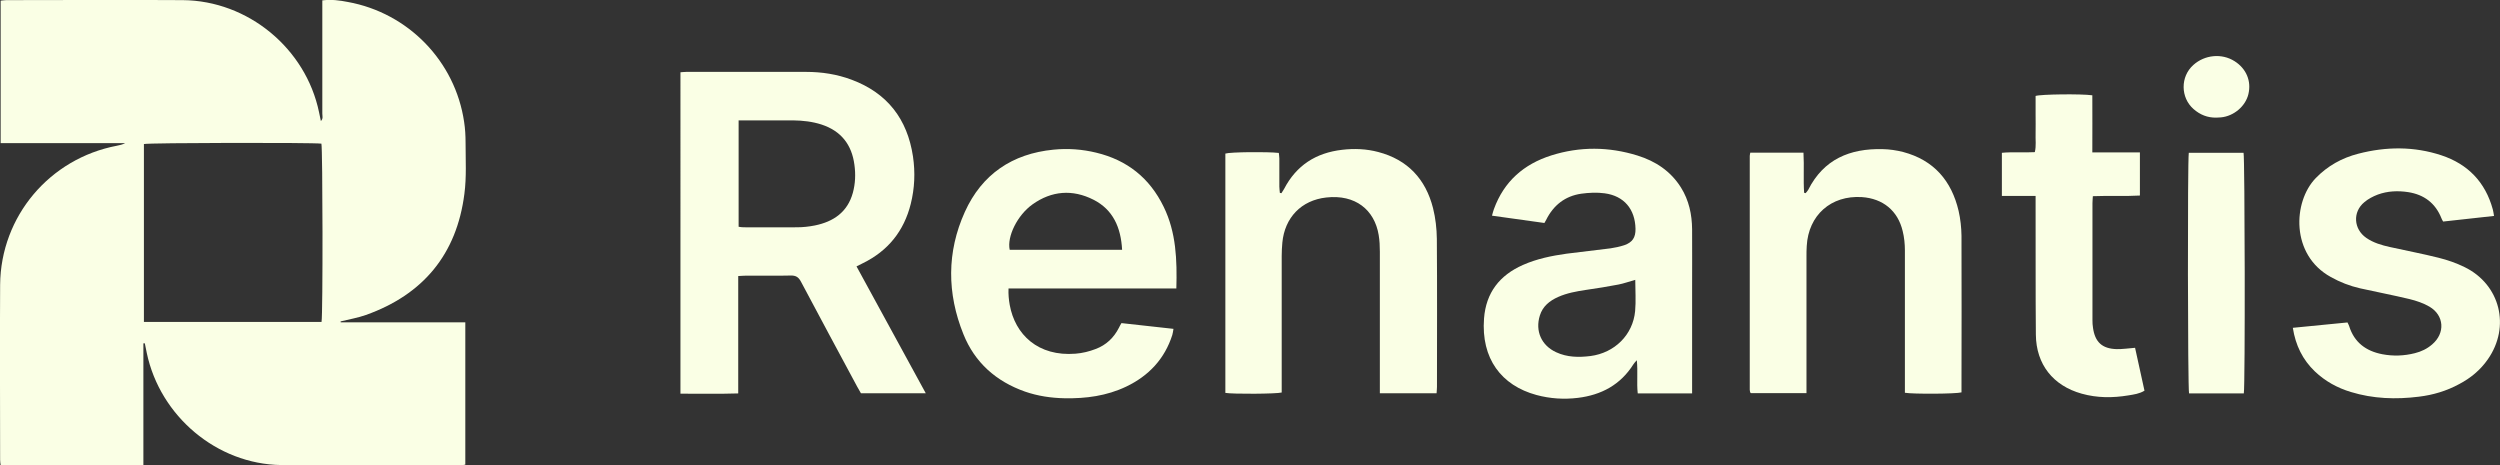 <?xml version="1.0" encoding="UTF-8"?>
<svg id="Layer_2" data-name="Layer 2" xmlns="http://www.w3.org/2000/svg" viewBox="0 0 191.27 35.61">
  <rect x="0" y="0" width="191.27" height="35.61" fill="#333333" stroke="none"/>
  <defs>
    <style>
      .cls-1 {
        fill: #faffe5;
        stroke-width: 0px;
      }
    </style>
  </defs>
  <g id="Layer_1-2" data-name="Layer 1">
    <g>
      <path class="cls-1" d="M26.07,24.66h9.53v10.89c-.12.02-.25.05-.38.05-4.57,0-9.14.05-13.71-.02-4.93-.07-9.26-3.74-10.28-8.57-.05-.25-.1-.49-.15-.74-.04,0-.07,0-.11,0v9.31H.05c-.02-.14-.04-.27-.04-.4,0-4.47-.03-8.93,0-13.4.05-5.24,3.79-9.65,8.93-10.63.22-.04.43-.09.64-.2H.05V.05C.19.04.33.01.48.01c4.5,0,9-.03,13.5,0,5,.04,9.42,3.7,10.43,8.58.04.22.09.43.14.67.19-.18.11-.39.11-.57,0-2.68,0-5.36,0-8.04,0-.2,0-.4,0-.62.7-.09,1.33,0,1.95.12,4.63.84,8.22,4.54,8.9,9.18.08.52.11,1.06.11,1.59,0,1.3.08,2.62-.09,3.91-.59,4.63-3.16,7.71-7.54,9.27-.62.22-1.29.33-1.93.49,0,.02,0,.03,0,.05ZM11.01,24.63h13.59c.11-.55.09-13.25-.01-13.64-.68-.09-13.2-.07-13.58.03v13.61Z"/>
      <path class="cls-1" d="M65.53,20.38c1.78,3.26,3.52,6.46,5.3,9.71h-4.96c-.09-.16-.19-.33-.29-.51-1.44-2.68-2.88-5.35-4.3-8.03-.19-.36-.4-.48-.8-.47-1.13.03-2.27,0-3.4.01-.18,0-.37.02-.6.03v8.98c-1.5.05-2.94.01-4.42.02V5.53c.15-.01.3-.03.45-.03,3.06,0,6.11,0,9.17,0,1.19,0,2.36.18,3.48.6,2.73,1.02,4.26,3.01,4.69,5.87.18,1.22.13,2.43-.17,3.63-.52,2.08-1.74,3.59-3.65,4.53-.15.08-.3.15-.5.25ZM56.51,9.2v8.15c.14.02.26.04.38.04,1.36,0,2.71.01,4.07,0,.46,0,.93-.05,1.38-.14,1.43-.29,2.5-1.02,2.91-2.5.19-.7.22-1.42.12-2.14-.2-1.54-1.02-2.59-2.51-3.08-.71-.23-1.44-.31-2.18-.32-1.1,0-2.2,0-3.29,0-.27,0-.54,0-.87,0Z"/>
      <path class="cls-1" d="M89.99,22.07h-12.83c-.02.45.02.85.09,1.25.41,2.28,2.17,3.97,5.04,3.74.52-.04,1.05-.17,1.54-.36.8-.3,1.39-.86,1.78-1.63.05-.11.11-.21.19-.35,1.31.15,2.62.29,3.98.44-.03.18-.05.33-.09.47-.59,1.84-1.81,3.13-3.53,3.95-1.49.71-3.08.92-4.71.89-1.03-.02-2.05-.17-3.03-.51-2.21-.78-3.84-2.22-4.71-4.39-1.26-3.12-1.28-6.29.11-9.36,1.3-2.87,3.62-4.45,6.78-4.76,1.11-.11,2.2-.03,3.27.23,2.37.57,4.09,1.94,5.16,4.14.96,1.96,1.03,4.06.97,6.26ZM85.85,19.11c-.09-1.7-.69-3.07-2.19-3.83-1.6-.81-3.2-.69-4.67.36-1.16.83-1.96,2.47-1.74,3.47h8.61Z"/>
      <path class="cls-1" d="M129.45,30.1h-4.15c-.09-.82.02-1.64-.07-2.54-.13.15-.21.22-.26.31-.99,1.57-2.45,2.35-4.25,2.57-1.07.13-2.13.06-3.17-.22-2.69-.73-4.24-2.79-4.01-5.85.15-1.98,1.19-3.31,2.98-4.1,1.06-.47,2.19-.7,3.33-.86,1.12-.15,2.25-.26,3.37-.41.35-.05.71-.13,1.05-.24.63-.22.87-.59.86-1.25-.03-1.5-.87-2.52-2.36-2.72-.59-.08-1.2-.05-1.79.03-1.24.18-2.13.88-2.69,2.01-.03.06-.06.12-.13.23-1.31-.18-2.63-.37-4.01-.56.06-.2.09-.36.15-.51.77-2.11,2.28-3.43,4.39-4.1,2.19-.69,4.4-.67,6.59.01,1.38.43,2.54,1.19,3.33,2.45.61.98.84,2.06.85,3.19.01,1.53,0,3.06,0,4.59,0,2.46,0,4.91,0,7.37,0,.18,0,.37,0,.6ZM125.11,21.41c-.47.13-.87.28-1.29.36-.82.16-1.65.29-2.48.41-.73.11-1.46.24-2.13.54-.65.29-1.18.71-1.4,1.42-.37,1.19.12,2.29,1.25,2.81.84.39,1.72.4,2.62.29,1.85-.24,3.25-1.62,3.42-3.44.07-.78.01-1.57.01-2.39Z"/>
      <path class="cls-1" d="M109.9,30.09h-4.33v-.63c0-3.4,0-6.8,0-10.2,0-.43-.02-.86-.09-1.28-.32-1.93-1.79-3.12-4.01-2.87-1.91.21-3.18,1.54-3.36,3.45-.03.34-.05.69-.05,1.03,0,3.26,0,6.52,0,9.79v.65c-.41.11-3.72.13-4.31.03V11.75c.36-.12,3.2-.15,4.09-.05.01.13.04.28.04.43,0,.72,0,1.44,0,2.16,0,.16.03.31.04.47.04,0,.08.01.12.02.07-.11.14-.21.2-.32.94-1.81,2.44-2.77,4.45-3,.93-.11,1.86-.07,2.76.17,2.25.59,3.63,2.08,4.19,4.3.19.76.28,1.56.29,2.34.03,3.78.01,7.55.01,11.33,0,.15-.02.3-.03.49Z"/>
      <path class="cls-1" d="M133.9,11.68h4.08c.06,1.04-.02,2.06.05,3.07.04,0,.07.02.11.03.07-.08.15-.16.2-.25,1.18-2.35,3.2-3.18,5.69-3.12.53.01,1.07.09,1.58.22,2.34.62,3.7,2.2,4.24,4.51.14.61.21,1.26.22,1.89.02,3.85,0,7.69,0,11.54,0,.15,0,.3,0,.45-.41.12-3.7.14-4.33.03v-.59c0-3.43,0-6.87,0-10.3,0-.49-.05-1-.17-1.48-.37-1.56-1.51-2.49-3.12-2.6-2.36-.15-4.09,1.38-4.22,3.74-.02.27-.02.55-.02.82,0,3.26,0,6.53,0,9.79v.65h-4.25s-.02-.01-.03-.03c-.01-.01-.02-.03-.03-.04-.01-.07-.03-.13-.03-.2,0-5.96,0-11.92,0-17.88,0-.07.02-.13.04-.25Z"/>
      <path class="cls-1" d="M190.82,16.52c-1.34.15-2.62.29-3.9.43-.06-.1-.1-.17-.13-.25-.46-1.16-1.33-1.81-2.54-2-.79-.12-1.58-.09-2.34.19-.36.14-.73.33-1.02.58-.91.75-.82,2.06.15,2.73.55.38,1.18.56,1.81.7,1.24.28,2.49.51,3.72.82.68.17,1.35.4,1.98.71,2.74,1.33,3.54,4.56,1.79,7.06-.57.82-1.32,1.44-2.2,1.9-.96.52-1.99.83-3.08.96-1.76.22-3.5.16-5.2-.36-1.03-.31-1.96-.82-2.75-1.57-.94-.9-1.48-2-1.69-3.34,1.41-.14,2.78-.27,4.18-.41.05.1.1.19.13.28.39,1.25,1.29,1.91,2.53,2.15.84.16,1.67.13,2.5-.08.49-.12.94-.34,1.32-.67,1.01-.86.93-2.22-.21-2.89-.46-.27-1-.45-1.53-.58-1.25-.3-2.52-.54-3.77-.82-.79-.18-1.54-.47-2.25-.87-3.07-1.69-2.9-5.75-1.15-7.56.91-.94,2.01-1.55,3.26-1.87,2.12-.55,4.26-.57,6.35.12,2.03.67,3.37,2.05,3.94,4.14.04.13.05.27.09.48Z"/>
      <path class="cls-1" d="M160.09,11.66h3.63v3.3c-1.18.07-2.38,0-3.6.05-.01.21-.03.37-.03.54,0,2.99,0,5.97,0,8.96,0,.19.01.38.04.56.15,1.1.7,1.61,1.81,1.64.44.01.89-.06,1.41-.1.23,1.07.47,2.16.72,3.28-.39.24-.81.29-1.23.36-1.2.2-2.39.2-3.57-.13-2.19-.61-3.49-2.24-3.51-4.52-.03-3.31-.01-6.63-.02-9.94,0-.2,0-.4,0-.67h-2.58v-3.3c.83-.08,1.66,0,2.52-.05.12-.48.04-.96.06-1.43.01-.48,0-.96,0-1.44v-1.43c.38-.13,3.47-.17,4.34-.05.01,1.42,0,2.85,0,4.38Z"/>
      <path class="cls-1" d="M171.67,30.1h-4.19c-.1-.4-.12-17.8-.02-18.41h4.19c.1.39.13,17.79.02,18.41Z"/>
      <path class="cls-1" d="M169.56,9c-.67.01-1.24-.22-1.74-.66-.99-.87-1.02-2.47-.01-3.37.87-.78,2.17-.91,3.15-.29.9.57,1.3,1.52,1.06,2.52-.22.93-1.12,1.69-2.1,1.78-.12.01-.24.01-.36.02Z"/>
    </g>
  </g>
</svg>